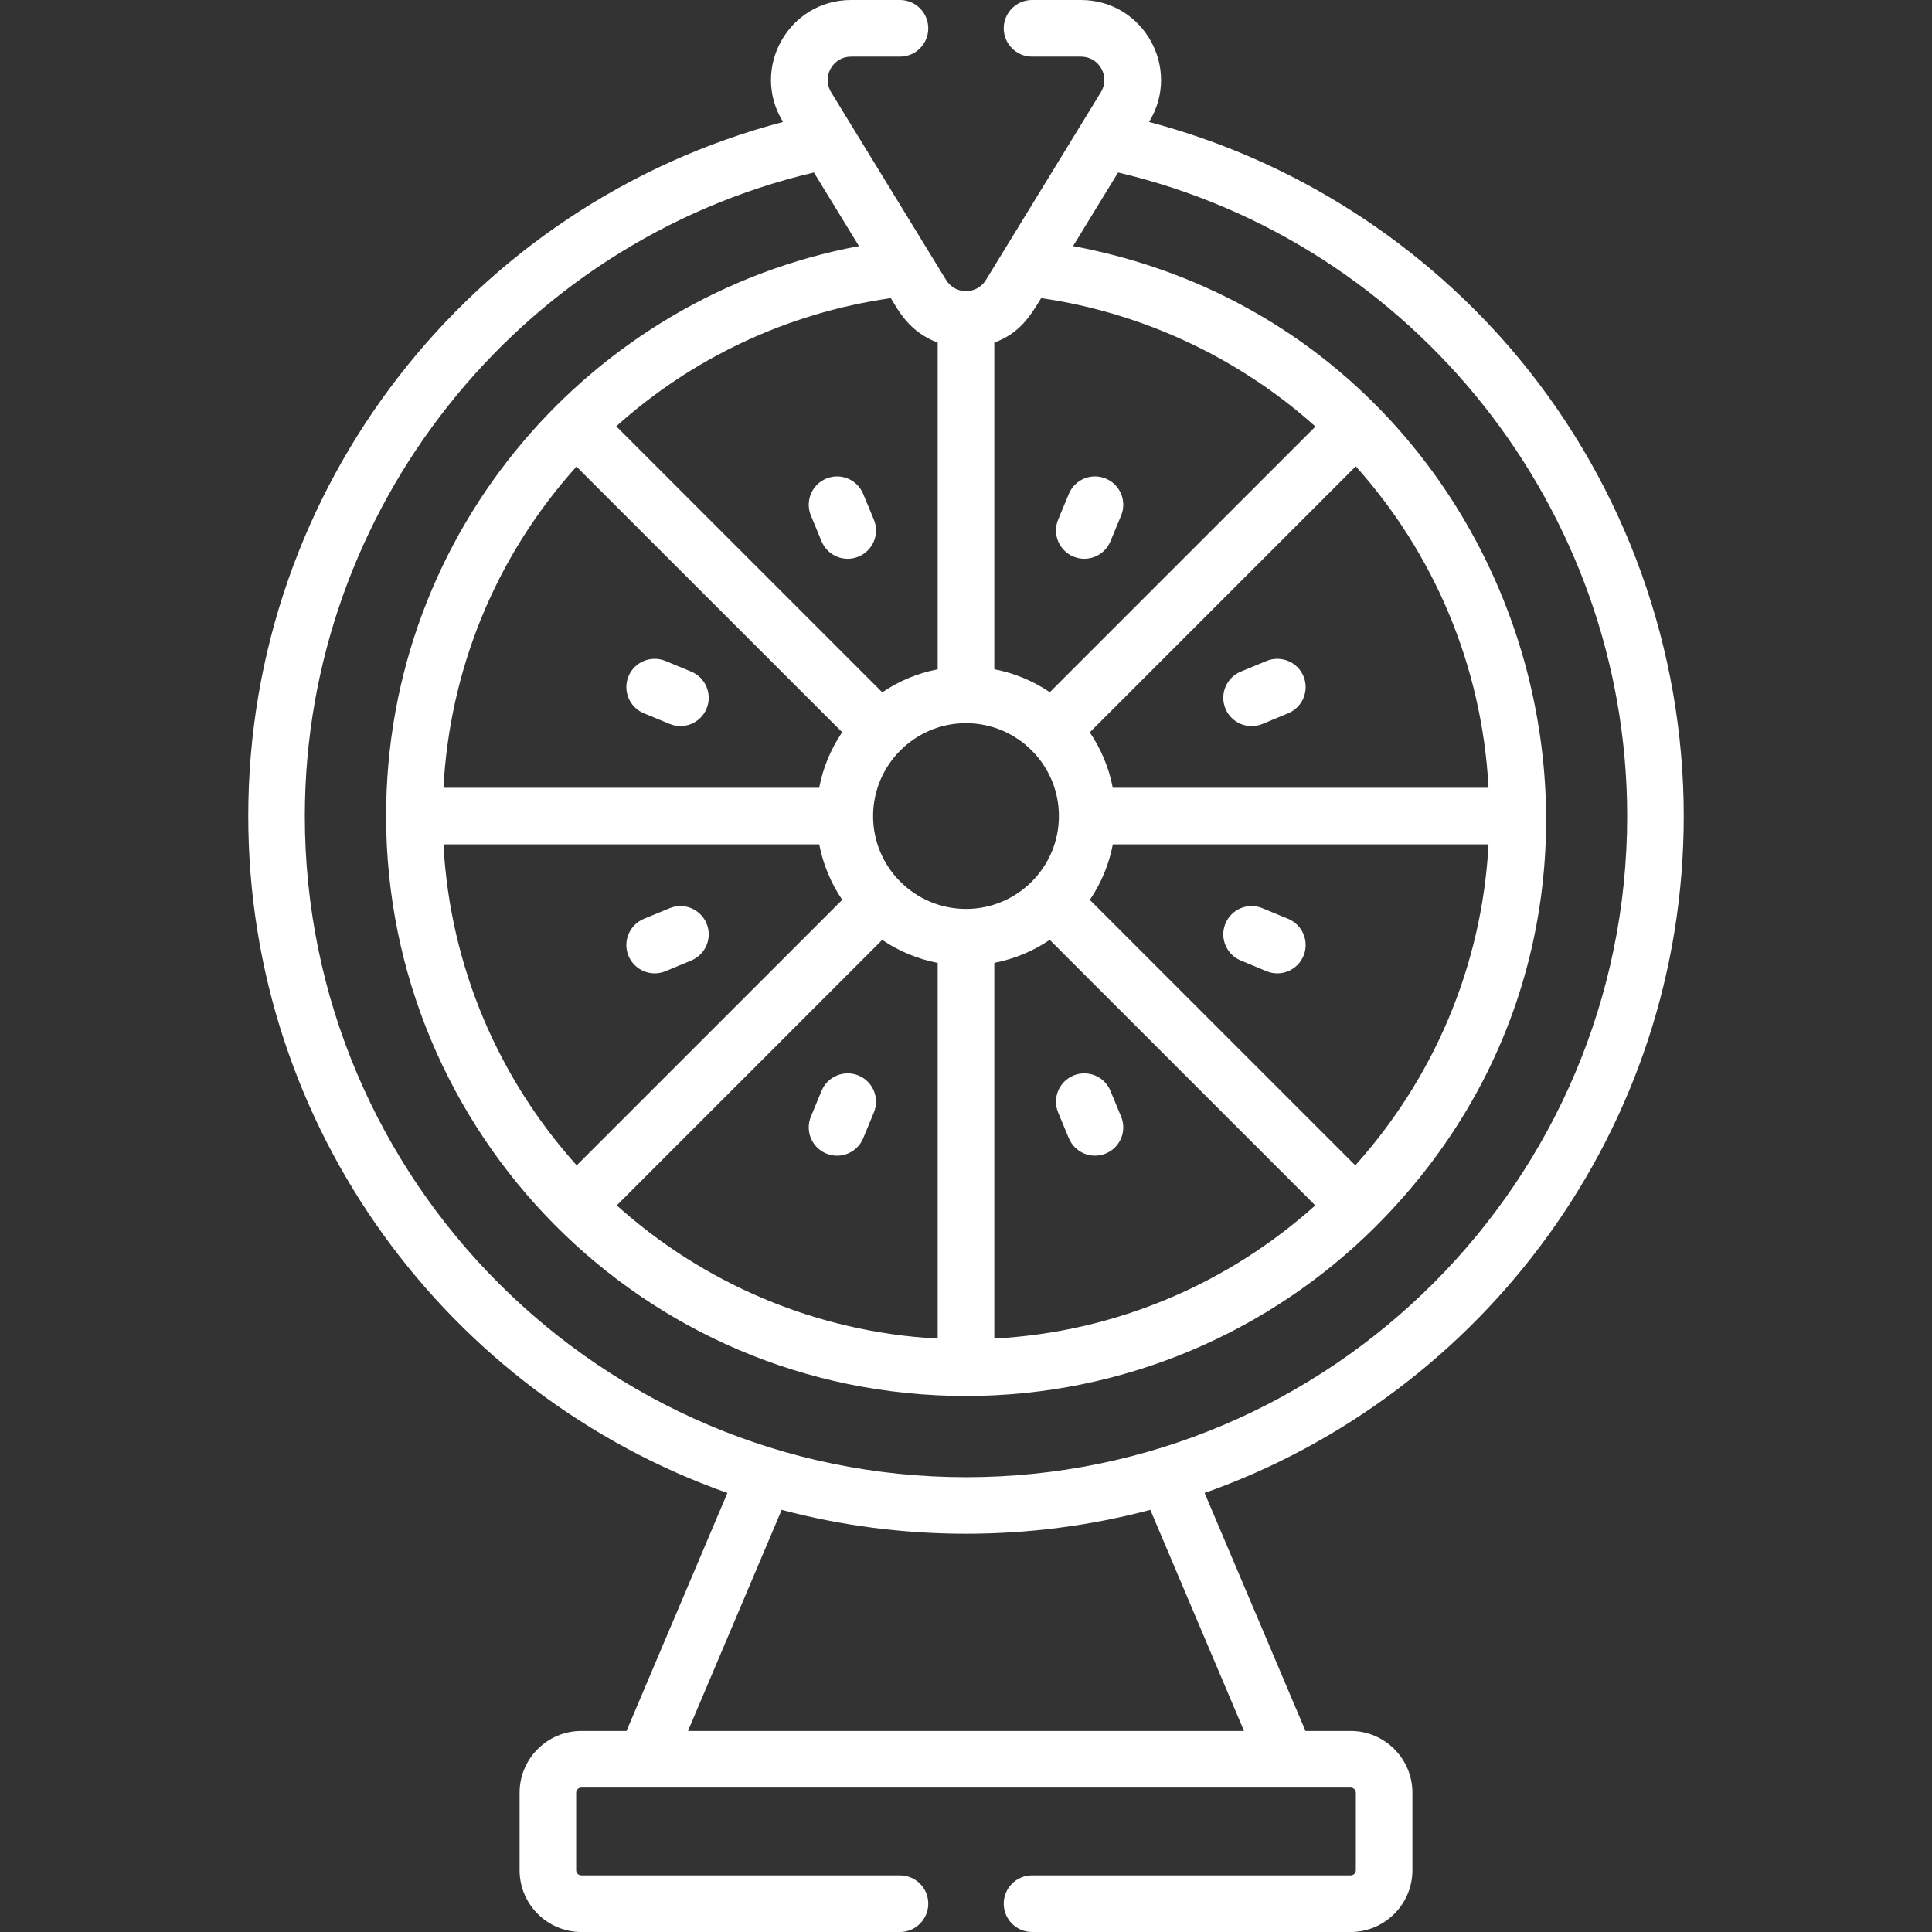 <svg width="32" height="32" viewBox="0 0 32 32" fill="none" xmlns="http://www.w3.org/2000/svg">
<rect x="0" y="0" width="32" height="32" fill="#333333" stroke="none"/>
<g clip-path="url(#clip0_46_6684)">
<path d="M27.888 13.517C27.888 10.76 26.923 8.073 25.171 5.951C23.583 4.029 21.422 2.65 19.031 2.02L19.034 2.016C19.574 1.133 18.939 0 17.904 0H17.094C16.835 0 16.625 0.21 16.625 0.469C16.625 0.728 16.835 0.938 17.094 0.938H17.904C18.206 0.938 18.392 1.268 18.234 1.527C18.167 1.637 18.14 1.68 16.33 4.637C16.18 4.883 15.822 4.885 15.67 4.637C15.33 4.082 13.948 1.823 13.766 1.527C13.608 1.269 13.794 0.938 14.097 0.938H14.906C15.165 0.938 15.375 0.728 15.375 0.469C15.375 0.21 15.165 0 14.906 0H14.097C13.061 0 12.426 1.133 12.967 2.016L12.969 2.02C7.798 3.383 4.112 8.076 4.112 13.517C4.112 18.687 7.43 23.096 12.048 24.728L10.377 28.67H9.629C9.065 28.67 8.606 29.129 8.606 29.693V30.977C8.606 31.541 9.065 32 9.629 32H14.906C15.165 32 15.375 31.79 15.375 31.531C15.375 31.272 15.165 31.062 14.906 31.062H9.629C9.582 31.062 9.543 31.024 9.543 30.977V29.693C9.543 29.646 9.582 29.608 9.629 29.608H22.371C22.418 29.608 22.457 29.646 22.457 29.693V30.977C22.457 31.024 22.418 31.062 22.371 31.062H17.094C16.835 31.062 16.625 31.272 16.625 31.531C16.625 31.79 16.835 32 17.094 32H22.371C22.935 32 23.394 31.541 23.394 30.977V29.693C23.394 29.129 22.935 28.67 22.371 28.67H21.623L19.952 24.728C24.57 23.096 27.888 18.687 27.888 13.517ZM24.655 13.048H18.431C18.367 12.713 18.235 12.402 18.05 12.13L22.456 7.724C23.739 9.155 24.547 11.013 24.655 13.048ZM18.432 13.985H24.655C24.546 16.023 23.73 17.875 22.448 19.302L18.051 14.905C18.247 14.617 18.373 14.299 18.432 13.985ZM16 15.055C16 15.055 15.999 15.055 15.999 15.055C15.152 15.054 14.461 14.366 14.461 13.517C14.461 12.672 15.149 11.978 16 11.978C16.848 11.978 17.539 12.668 17.539 13.517V13.518C17.538 14.366 16.848 15.055 16 15.055ZM17.388 11.465C17.105 11.273 16.788 11.145 16.469 11.085V5.675C16.892 5.516 17.057 5.245 17.245 4.938C18.929 5.182 20.518 5.926 21.788 7.065L17.388 11.465ZM15.531 5.675V11.086C15.197 11.15 14.885 11.282 14.613 11.467L10.207 7.061C11.444 5.95 13.008 5.188 14.755 4.938C14.884 5.149 15.059 5.497 15.531 5.675ZM9.548 7.728L13.949 12.128C13.757 12.41 13.629 12.727 13.568 13.048H7.345C7.447 11.128 8.179 9.25 9.548 7.728ZM13.569 13.985C13.633 14.32 13.765 14.631 13.95 14.904L9.552 19.302C8.27 17.875 7.454 16.023 7.345 13.985H13.569V13.985ZM10.215 19.965L14.612 15.568C14.892 15.758 15.209 15.887 15.531 15.949V22.172C13.494 22.062 11.641 21.246 10.215 19.965ZM16.469 15.948C16.804 15.883 17.115 15.752 17.387 15.567L21.785 19.965C20.359 21.246 18.506 22.062 16.469 22.171V15.948ZM5.049 13.517C5.049 8.443 8.576 4.012 13.481 2.857L14.227 4.076C9.812 4.901 6.395 8.772 6.395 13.517C6.395 18.754 10.629 23.121 15.999 23.122H16H16C18.626 23.122 21.048 22.052 22.792 20.308C28.274 14.827 25.302 5.483 17.773 4.076L18.519 2.857C23.424 4.011 26.951 8.443 26.951 13.517C26.951 19.55 22.043 24.467 16 24.467C9.963 24.467 5.049 19.555 5.049 13.517ZM19.053 25.008L20.605 28.67H11.395L12.947 25.008C14.918 25.531 17.047 25.54 19.053 25.008Z" fill="white"/>
<path d="M13.431 8.539L13.608 8.966C13.707 9.205 13.981 9.319 14.22 9.219C14.459 9.12 14.573 8.846 14.474 8.607L14.297 8.181C14.198 7.941 13.924 7.828 13.685 7.927C13.446 8.026 13.332 8.3 13.431 8.539Z" fill="white"/>
<path d="M18.569 18.494L18.392 18.067C18.293 17.828 18.019 17.715 17.78 17.814C17.541 17.913 17.427 18.187 17.526 18.426L17.703 18.852C17.802 19.091 18.076 19.205 18.315 19.106C18.555 19.007 18.668 18.733 18.569 18.494Z" fill="white"/>
<path d="M10.664 11.814L11.091 11.99C11.33 12.09 11.604 11.975 11.703 11.737C11.802 11.498 11.688 11.223 11.449 11.124L11.023 10.948C10.784 10.849 10.509 10.962 10.41 11.201C10.311 11.441 10.425 11.715 10.664 11.814Z" fill="white"/>
<path d="M20.551 15.909L20.977 16.086C21.216 16.185 21.491 16.071 21.59 15.832C21.689 15.593 21.575 15.318 21.336 15.219L20.91 15.043C20.67 14.944 20.396 15.057 20.297 15.297C20.198 15.536 20.312 15.81 20.551 15.909Z" fill="white"/>
<path d="M10.41 15.832C10.51 16.072 10.784 16.185 11.023 16.086L11.449 15.909C11.688 15.81 11.802 15.536 11.703 15.297C11.604 15.057 11.329 14.944 11.091 15.043L10.664 15.219C10.425 15.319 10.311 15.593 10.41 15.832Z" fill="white"/>
<path d="M20.297 11.737C20.396 11.976 20.67 12.09 20.91 11.991L21.336 11.814C21.575 11.715 21.689 11.441 21.59 11.201C21.491 10.962 21.216 10.849 20.977 10.948L20.551 11.124C20.312 11.223 20.198 11.498 20.297 11.737Z" fill="white"/>
<path d="M14.22 17.814C13.981 17.715 13.707 17.828 13.608 18.067L13.431 18.494C13.332 18.733 13.445 19.007 13.685 19.106C13.923 19.205 14.198 19.092 14.297 18.853L14.474 18.426C14.573 18.187 14.459 17.913 14.22 17.814Z" fill="white"/>
<path d="M18.315 7.927C18.076 7.828 17.802 7.941 17.703 8.181L17.526 8.607C17.427 8.846 17.541 9.12 17.78 9.219C18.019 9.319 18.293 9.205 18.392 8.966L18.569 8.539C18.668 8.3 18.555 8.026 18.315 7.927Z" fill="white"/>
</g>
<defs>
<clipPath id="clip0_46_6684">
<rect width="32" height="32" fill="white"/>
</clipPath>
</defs>
</svg>
